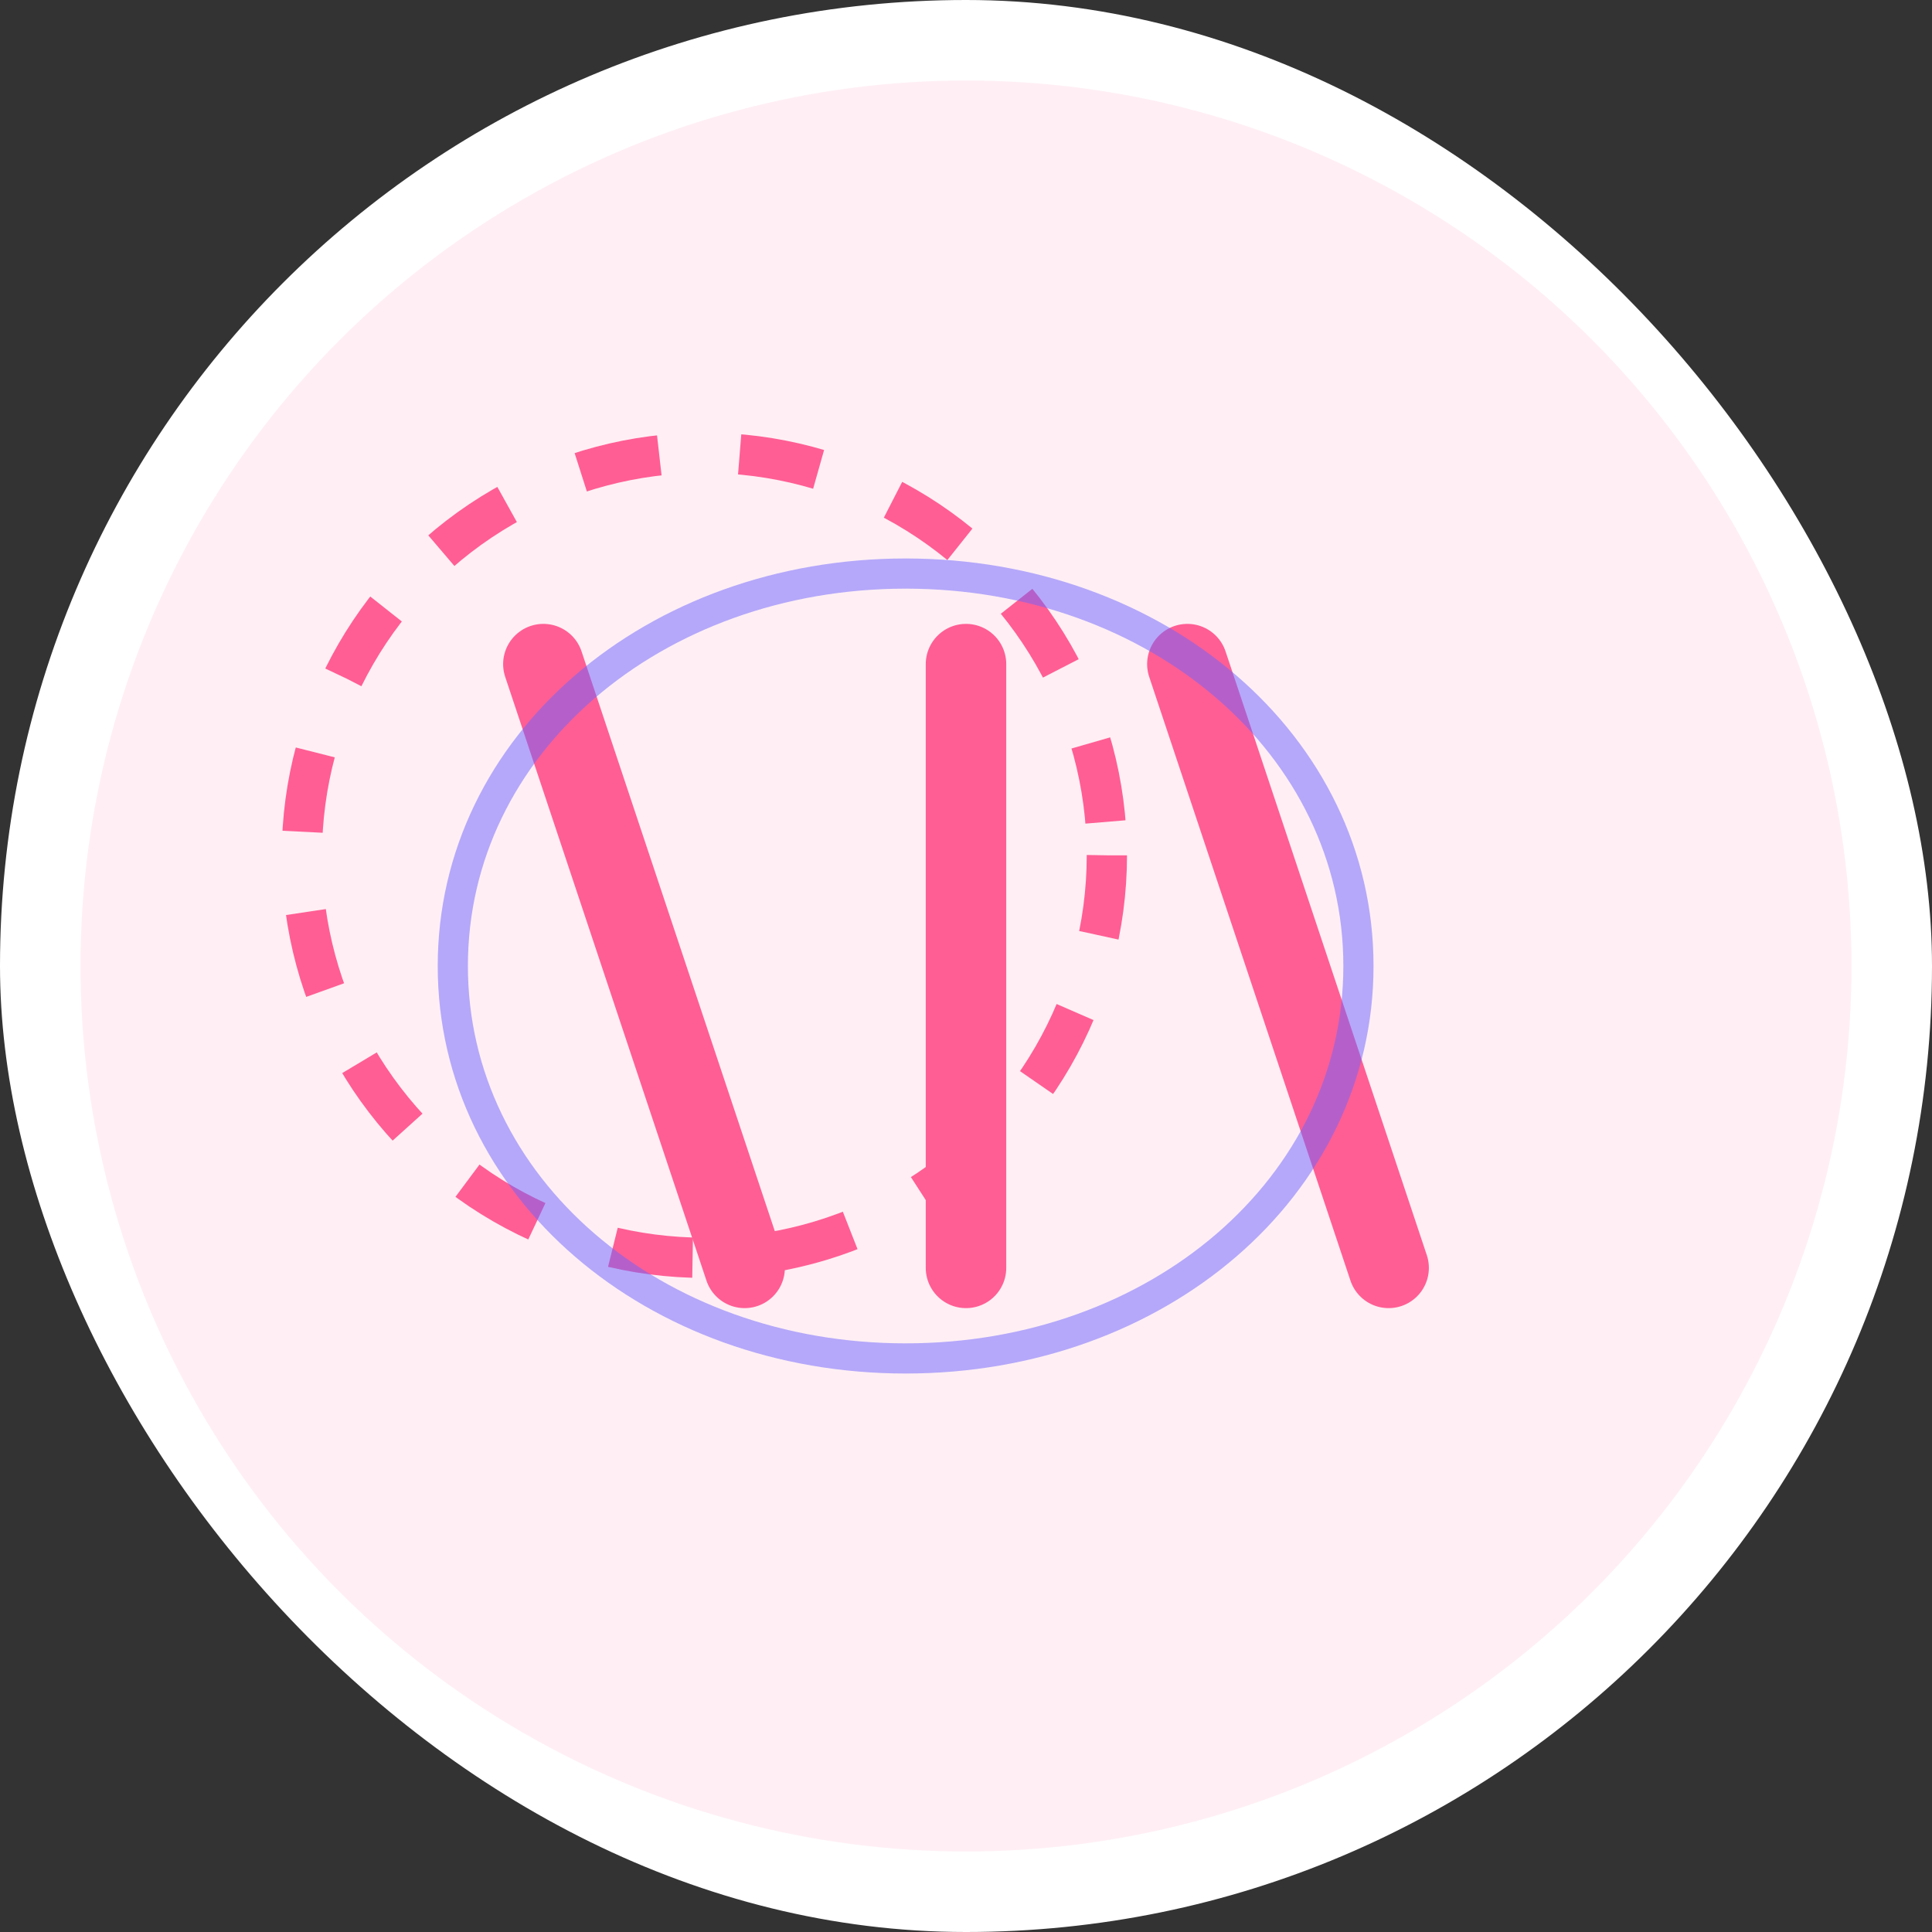 <?xml version="1.0" encoding="UTF-8" standalone="no"?>
<svg width="192" height="192" viewBox="0 0 192 192" fill="none" xmlns="http://www.w3.org/2000/svg">
  <rect x="0" y="0" width="192" height="192" fill="#333333" stroke="none"/>
  <rect width="192" height="192" rx="96" fill="#FFFFFF"/>
  <circle cx="96" cy="96" r="88" fill="#FF5E94" fill-opacity="0.1"/>
  <path d="M54 66L74 126M96 66V126M118 66L138 126" stroke="#FF5E94" stroke-width="8" stroke-linecap="round" stroke-linejoin="round"/>
  <circle cx="70" cy="85" r="40" fill="none" stroke="#FF5E94" stroke-width="4" stroke-dasharray="8 8"/>
  <path d="M45 96C45 74 65 57 90 57C115 57 135 74 135 96C135 118 115 135 90 135C65 135 45 118 45 96Z" fill="none" stroke="#6C63FF" stroke-width="3" stroke-opacity="0.5"/>
</svg>
